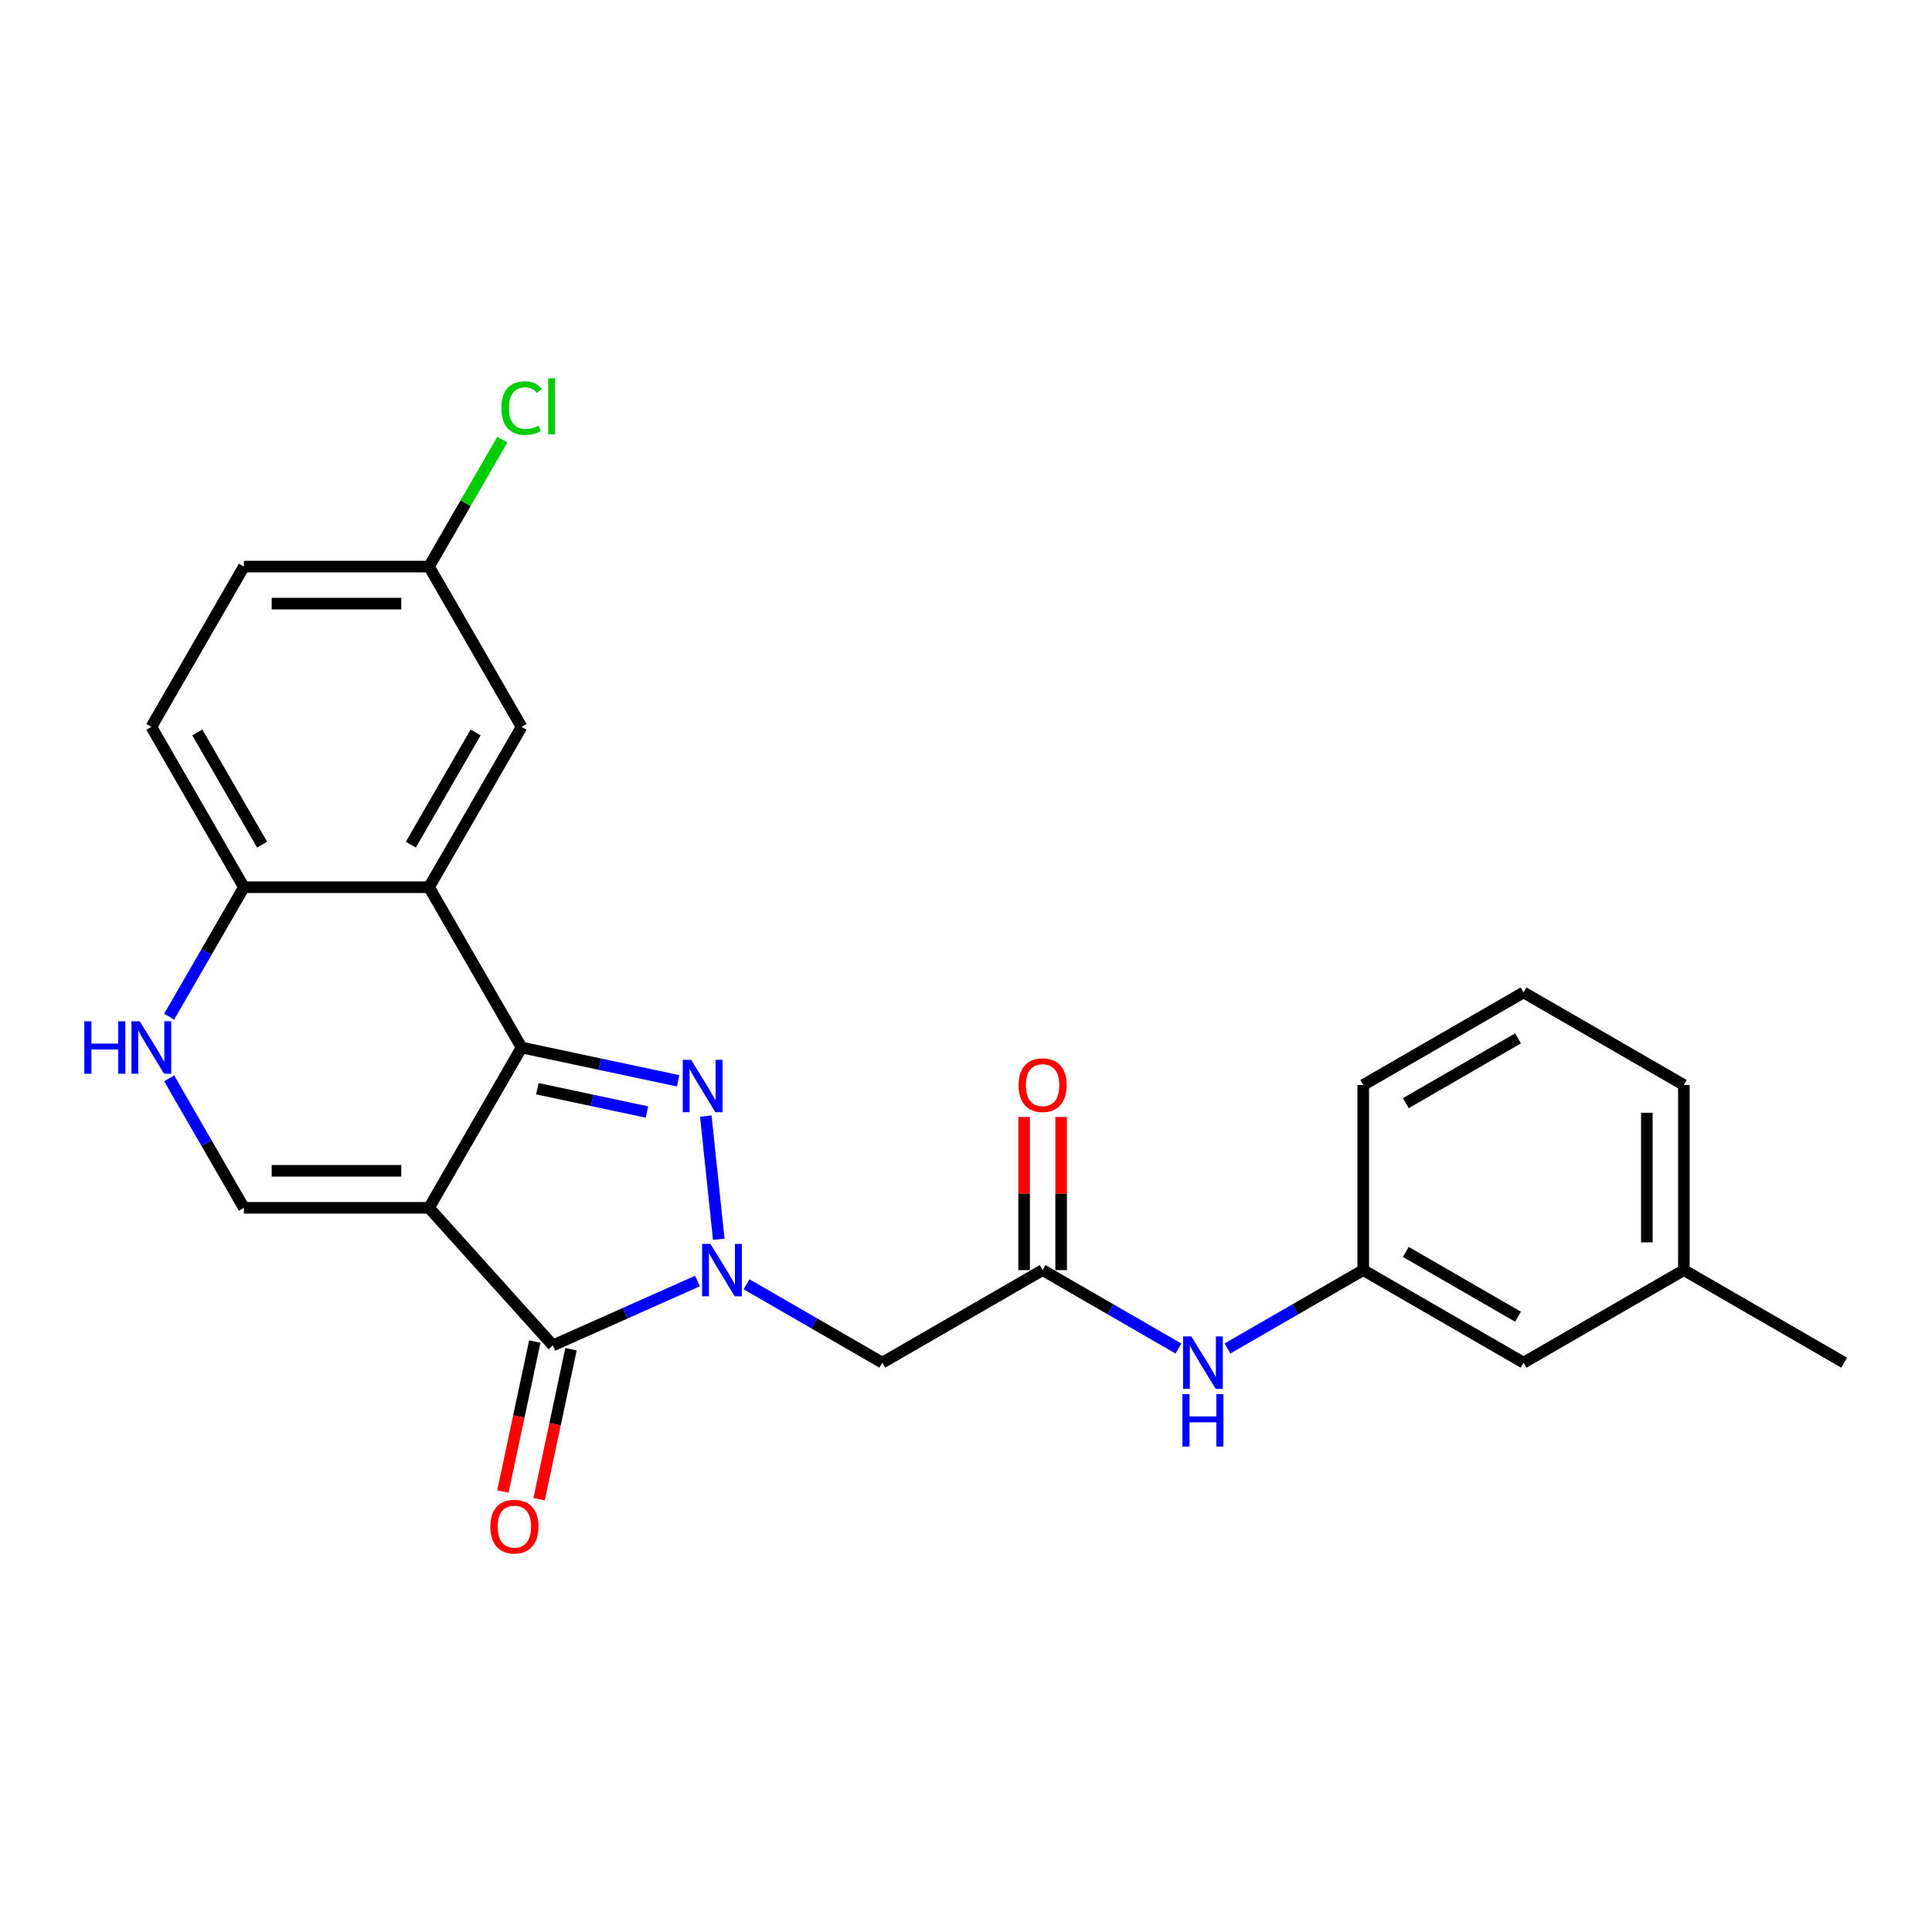 <?xml version='1.0' encoding='iso-8859-1'?>
<svg version='1.1' baseProfile='full'
              xmlns='http://www.w3.org/2000/svg'
                      xmlns:rdkit='http://www.rdkit.org/xml'
                      xmlns:xlink='http://www.w3.org/1999/xlink'
                  xml:space='preserve'
width='1000px' height='1000px' viewBox='0 0 1000 1000'>
<!-- END OF HEADER -->
<rect style='opacity:1.0;fill:#FFFFFF;stroke:none' width='1000' height='1000' x='0' y='0'> </rect>
<path class='bond-0' d='M 222.061,625.172 L 269.968,542.195' style='fill:none;fill-rule:evenodd;stroke:#000000;stroke-width:6px;stroke-linecap:butt;stroke-linejoin:miter;stroke-opacity:1' />
<path class='bond-3' d='M 222.061,625.172 L 286.173,696.376' style='fill:none;fill-rule:evenodd;stroke:#000000;stroke-width:6px;stroke-linecap:butt;stroke-linejoin:miter;stroke-opacity:1' />
<path class='bond-5' d='M 222.061,625.172 L 126.247,625.172' style='fill:none;fill-rule:evenodd;stroke:#000000;stroke-width:6px;stroke-linecap:butt;stroke-linejoin:miter;stroke-opacity:1' />
<path class='bond-5' d='M 207.689,606.009 L 140.619,606.009' style='fill:none;fill-rule:evenodd;stroke:#000000;stroke-width:6px;stroke-linecap:butt;stroke-linejoin:miter;stroke-opacity:1' />
<path class='bond-2' d='M 269.968,542.195 L 310.485,550.807' style='fill:none;fill-rule:evenodd;stroke:#000000;stroke-width:6px;stroke-linecap:butt;stroke-linejoin:miter;stroke-opacity:1' />
<path class='bond-2' d='M 310.485,550.807 L 351.003,559.419' style='fill:none;fill-rule:evenodd;stroke:#0000FF;stroke-width:6px;stroke-linecap:butt;stroke-linejoin:miter;stroke-opacity:1' />
<path class='bond-2' d='M 278.139,563.522 L 306.501,569.551' style='fill:none;fill-rule:evenodd;stroke:#000000;stroke-width:6px;stroke-linecap:butt;stroke-linejoin:miter;stroke-opacity:1' />
<path class='bond-2' d='M 306.501,569.551 L 334.863,575.58' style='fill:none;fill-rule:evenodd;stroke:#0000FF;stroke-width:6px;stroke-linecap:butt;stroke-linejoin:miter;stroke-opacity:1' />
<path class='bond-4' d='M 269.968,542.195 L 222.061,459.217' style='fill:none;fill-rule:evenodd;stroke:#000000;stroke-width:6px;stroke-linecap:butt;stroke-linejoin:miter;stroke-opacity:1' />
<path class='bond-1' d='M 361.018,663.053 L 323.596,679.714' style='fill:none;fill-rule:evenodd;stroke:#0000FF;stroke-width:6px;stroke-linecap:butt;stroke-linejoin:miter;stroke-opacity:1' />
<path class='bond-1' d='M 323.596,679.714 L 286.173,696.376' style='fill:none;fill-rule:evenodd;stroke:#000000;stroke-width:6px;stroke-linecap:butt;stroke-linejoin:miter;stroke-opacity:1' />
<path class='bond-6' d='M 386.39,664.729 L 421.535,685.02' style='fill:none;fill-rule:evenodd;stroke:#0000FF;stroke-width:6px;stroke-linecap:butt;stroke-linejoin:miter;stroke-opacity:1' />
<path class='bond-6' d='M 421.535,685.02 L 456.681,705.312' style='fill:none;fill-rule:evenodd;stroke:#000000;stroke-width:6px;stroke-linecap:butt;stroke-linejoin:miter;stroke-opacity:1' />
<path class='bond-25' d='M 372.026,641.442 L 365.324,577.677' style='fill:none;fill-rule:evenodd;stroke:#0000FF;stroke-width:6px;stroke-linecap:butt;stroke-linejoin:miter;stroke-opacity:1' />
<path class='bond-12' d='M 276.801,694.384 L 268.554,733.186' style='fill:none;fill-rule:evenodd;stroke:#000000;stroke-width:6px;stroke-linecap:butt;stroke-linejoin:miter;stroke-opacity:1' />
<path class='bond-12' d='M 268.554,733.186 L 260.306,771.988' style='fill:none;fill-rule:evenodd;stroke:#FF0000;stroke-width:6px;stroke-linecap:butt;stroke-linejoin:miter;stroke-opacity:1' />
<path class='bond-12' d='M 295.545,698.368 L 287.298,737.17' style='fill:none;fill-rule:evenodd;stroke:#000000;stroke-width:6px;stroke-linecap:butt;stroke-linejoin:miter;stroke-opacity:1' />
<path class='bond-12' d='M 287.298,737.17 L 279.05,775.972' style='fill:none;fill-rule:evenodd;stroke:#FF0000;stroke-width:6px;stroke-linecap:butt;stroke-linejoin:miter;stroke-opacity:1' />
<path class='bond-11' d='M 222.061,459.217 L 269.968,376.24' style='fill:none;fill-rule:evenodd;stroke:#000000;stroke-width:6px;stroke-linecap:butt;stroke-linejoin:miter;stroke-opacity:1' />
<path class='bond-11' d='M 212.652,437.189 L 246.187,379.105' style='fill:none;fill-rule:evenodd;stroke:#000000;stroke-width:6px;stroke-linecap:butt;stroke-linejoin:miter;stroke-opacity:1' />
<path class='bond-26' d='M 222.061,459.217 L 126.247,459.217' style='fill:none;fill-rule:evenodd;stroke:#000000;stroke-width:6px;stroke-linecap:butt;stroke-linejoin:miter;stroke-opacity:1' />
<path class='bond-7' d='M 126.247,625.172 L 106.902,591.665' style='fill:none;fill-rule:evenodd;stroke:#000000;stroke-width:6px;stroke-linecap:butt;stroke-linejoin:miter;stroke-opacity:1' />
<path class='bond-7' d='M 106.902,591.665 L 87.556,558.157' style='fill:none;fill-rule:evenodd;stroke:#0000FF;stroke-width:6px;stroke-linecap:butt;stroke-linejoin:miter;stroke-opacity:1' />
<path class='bond-8' d='M 456.681,705.312 L 539.659,657.405' style='fill:none;fill-rule:evenodd;stroke:#000000;stroke-width:6px;stroke-linecap:butt;stroke-linejoin:miter;stroke-opacity:1' />
<path class='bond-9' d='M 87.556,526.232 L 106.902,492.725' style='fill:none;fill-rule:evenodd;stroke:#0000FF;stroke-width:6px;stroke-linecap:butt;stroke-linejoin:miter;stroke-opacity:1' />
<path class='bond-9' d='M 106.902,492.725 L 126.247,459.217' style='fill:none;fill-rule:evenodd;stroke:#000000;stroke-width:6px;stroke-linecap:butt;stroke-linejoin:miter;stroke-opacity:1' />
<path class='bond-10' d='M 539.659,657.405 L 574.804,677.696' style='fill:none;fill-rule:evenodd;stroke:#000000;stroke-width:6px;stroke-linecap:butt;stroke-linejoin:miter;stroke-opacity:1' />
<path class='bond-10' d='M 574.804,677.696 L 609.95,697.988' style='fill:none;fill-rule:evenodd;stroke:#0000FF;stroke-width:6px;stroke-linecap:butt;stroke-linejoin:miter;stroke-opacity:1' />
<path class='bond-13' d='M 549.24,657.405 L 549.24,617.767' style='fill:none;fill-rule:evenodd;stroke:#000000;stroke-width:6px;stroke-linecap:butt;stroke-linejoin:miter;stroke-opacity:1' />
<path class='bond-13' d='M 549.24,617.767 L 549.24,578.128' style='fill:none;fill-rule:evenodd;stroke:#FF0000;stroke-width:6px;stroke-linecap:butt;stroke-linejoin:miter;stroke-opacity:1' />
<path class='bond-13' d='M 530.077,657.405 L 530.077,617.767' style='fill:none;fill-rule:evenodd;stroke:#000000;stroke-width:6px;stroke-linecap:butt;stroke-linejoin:miter;stroke-opacity:1' />
<path class='bond-13' d='M 530.077,617.767 L 530.077,578.128' style='fill:none;fill-rule:evenodd;stroke:#FF0000;stroke-width:6px;stroke-linecap:butt;stroke-linejoin:miter;stroke-opacity:1' />
<path class='bond-15' d='M 126.247,459.217 L 78.34,376.24' style='fill:none;fill-rule:evenodd;stroke:#000000;stroke-width:6px;stroke-linecap:butt;stroke-linejoin:miter;stroke-opacity:1' />
<path class='bond-15' d='M 135.657,437.189 L 102.122,379.105' style='fill:none;fill-rule:evenodd;stroke:#000000;stroke-width:6px;stroke-linecap:butt;stroke-linejoin:miter;stroke-opacity:1' />
<path class='bond-14' d='M 635.322,697.988 L 670.468,677.696' style='fill:none;fill-rule:evenodd;stroke:#0000FF;stroke-width:6px;stroke-linecap:butt;stroke-linejoin:miter;stroke-opacity:1' />
<path class='bond-14' d='M 670.468,677.696 L 705.613,657.405' style='fill:none;fill-rule:evenodd;stroke:#000000;stroke-width:6px;stroke-linecap:butt;stroke-linejoin:miter;stroke-opacity:1' />
<path class='bond-16' d='M 269.968,376.24 L 222.061,293.263' style='fill:none;fill-rule:evenodd;stroke:#000000;stroke-width:6px;stroke-linecap:butt;stroke-linejoin:miter;stroke-opacity:1' />
<path class='bond-17' d='M 705.613,657.405 L 788.591,705.312' style='fill:none;fill-rule:evenodd;stroke:#000000;stroke-width:6px;stroke-linecap:butt;stroke-linejoin:miter;stroke-opacity:1' />
<path class='bond-17' d='M 727.641,647.995 L 785.725,681.53' style='fill:none;fill-rule:evenodd;stroke:#000000;stroke-width:6px;stroke-linecap:butt;stroke-linejoin:miter;stroke-opacity:1' />
<path class='bond-22' d='M 705.613,657.405 L 705.613,561.591' style='fill:none;fill-rule:evenodd;stroke:#000000;stroke-width:6px;stroke-linecap:butt;stroke-linejoin:miter;stroke-opacity:1' />
<path class='bond-18' d='M 78.34,376.24 L 126.247,293.263' style='fill:none;fill-rule:evenodd;stroke:#000000;stroke-width:6px;stroke-linecap:butt;stroke-linejoin:miter;stroke-opacity:1' />
<path class='bond-19' d='M 222.061,293.263 L 241.025,260.416' style='fill:none;fill-rule:evenodd;stroke:#000000;stroke-width:6px;stroke-linecap:butt;stroke-linejoin:miter;stroke-opacity:1' />
<path class='bond-19' d='M 241.025,260.416 L 259.989,227.57' style='fill:none;fill-rule:evenodd;stroke:#00CC00;stroke-width:6px;stroke-linecap:butt;stroke-linejoin:miter;stroke-opacity:1' />
<path class='bond-27' d='M 222.061,293.263 L 126.247,293.263' style='fill:none;fill-rule:evenodd;stroke:#000000;stroke-width:6px;stroke-linecap:butt;stroke-linejoin:miter;stroke-opacity:1' />
<path class='bond-27' d='M 207.689,312.425 L 140.619,312.425' style='fill:none;fill-rule:evenodd;stroke:#000000;stroke-width:6px;stroke-linecap:butt;stroke-linejoin:miter;stroke-opacity:1' />
<path class='bond-20' d='M 788.591,705.312 L 871.568,657.405' style='fill:none;fill-rule:evenodd;stroke:#000000;stroke-width:6px;stroke-linecap:butt;stroke-linejoin:miter;stroke-opacity:1' />
<path class='bond-24' d='M 871.568,657.405 L 954.545,705.312' style='fill:none;fill-rule:evenodd;stroke:#000000;stroke-width:6px;stroke-linecap:butt;stroke-linejoin:miter;stroke-opacity:1' />
<path class='bond-28' d='M 871.568,657.405 L 871.568,561.591' style='fill:none;fill-rule:evenodd;stroke:#000000;stroke-width:6px;stroke-linecap:butt;stroke-linejoin:miter;stroke-opacity:1' />
<path class='bond-28' d='M 852.405,643.033 L 852.405,575.963' style='fill:none;fill-rule:evenodd;stroke:#000000;stroke-width:6px;stroke-linecap:butt;stroke-linejoin:miter;stroke-opacity:1' />
<path class='bond-21' d='M 788.591,513.684 L 705.613,561.591' style='fill:none;fill-rule:evenodd;stroke:#000000;stroke-width:6px;stroke-linecap:butt;stroke-linejoin:miter;stroke-opacity:1' />
<path class='bond-21' d='M 785.725,537.465 L 727.641,571' style='fill:none;fill-rule:evenodd;stroke:#000000;stroke-width:6px;stroke-linecap:butt;stroke-linejoin:miter;stroke-opacity:1' />
<path class='bond-23' d='M 788.591,513.684 L 871.568,561.591' style='fill:none;fill-rule:evenodd;stroke:#000000;stroke-width:6px;stroke-linecap:butt;stroke-linejoin:miter;stroke-opacity:1' />
<path  class='atom-2' d='M 367.706 643.837
L 376.597 658.21
Q 377.479 659.628, 378.897 662.195
Q 380.315 664.763, 380.392 664.917
L 380.392 643.837
L 383.994 643.837
L 383.994 670.972
L 380.277 670.972
L 370.734 655.259
Q 369.622 653.419, 368.434 651.311
Q 367.284 649.203, 366.939 648.552
L 366.939 670.972
L 363.413 670.972
L 363.413 643.837
L 367.706 643.837
' fill='#0000FF'/>
<path  class='atom-3' d='M 357.691 548.548
L 366.582 562.92
Q 367.464 564.339, 368.882 566.906
Q 370.3 569.474, 370.376 569.627
L 370.376 548.548
L 373.979 548.548
L 373.979 575.683
L 370.261 575.683
L 360.718 559.969
Q 359.607 558.13, 358.419 556.022
Q 357.269 553.914, 356.924 553.262
L 356.924 575.683
L 353.398 575.683
L 353.398 548.548
L 357.691 548.548
' fill='#0000FF'/>
<path  class='atom-8' d='M 43.636 528.627
L 47.316 528.627
L 47.316 540.164
L 61.19 540.164
L 61.19 528.627
L 64.869 528.627
L 64.869 555.762
L 61.19 555.762
L 61.19 543.23
L 47.316 543.23
L 47.316 555.762
L 43.636 555.762
L 43.636 528.627
' fill='#0000FF'/>
<path  class='atom-8' d='M 72.342 528.627
L 81.234 543
Q 82.115 544.418, 83.533 546.985
Q 84.951 549.553, 85.028 549.707
L 85.028 528.627
L 88.631 528.627
L 88.631 555.762
L 84.913 555.762
L 75.37 540.049
Q 74.258 538.209, 73.07 536.101
Q 71.921 533.993, 71.576 533.342
L 71.576 555.762
L 68.05 555.762
L 68.05 528.627
L 72.342 528.627
' fill='#0000FF'/>
<path  class='atom-11' d='M 616.638 691.745
L 625.53 706.117
Q 626.411 707.535, 627.829 710.102
Q 629.247 712.67, 629.324 712.824
L 629.324 691.745
L 632.926 691.745
L 632.926 718.879
L 629.209 718.879
L 619.666 703.166
Q 618.554 701.326, 617.366 699.218
Q 616.216 697.11, 615.871 696.459
L 615.871 718.879
L 612.346 718.879
L 612.346 691.745
L 616.638 691.745
' fill='#0000FF'/>
<path  class='atom-11' d='M 612.02 721.592
L 615.699 721.592
L 615.699 733.129
L 629.573 733.129
L 629.573 721.592
L 633.252 721.592
L 633.252 748.727
L 629.573 748.727
L 629.573 736.195
L 615.699 736.195
L 615.699 748.727
L 612.02 748.727
L 612.02 721.592
' fill='#0000FF'/>
<path  class='atom-13' d='M 253.797 790.173
Q 253.797 783.657, 257.016 780.016
Q 260.235 776.376, 266.252 776.376
Q 272.27 776.376, 275.489 780.016
Q 278.708 783.657, 278.708 790.173
Q 278.708 796.765, 275.451 800.521
Q 272.193 804.238, 266.252 804.238
Q 260.274 804.238, 257.016 800.521
Q 253.797 796.803, 253.797 790.173
M 266.252 801.172
Q 270.392 801.172, 272.615 798.413
Q 274.876 795.615, 274.876 790.173
Q 274.876 784.845, 272.615 782.163
Q 270.392 779.442, 266.252 779.442
Q 262.113 779.442, 259.852 782.124
Q 257.629 784.807, 257.629 790.173
Q 257.629 795.653, 259.852 798.413
Q 262.113 801.172, 266.252 801.172
' fill='#FF0000'/>
<path  class='atom-14' d='M 527.203 561.667
Q 527.203 555.152, 530.422 551.511
Q 533.641 547.87, 539.659 547.87
Q 545.676 547.87, 548.895 551.511
Q 552.114 555.152, 552.114 561.667
Q 552.114 568.259, 548.857 572.015
Q 545.599 575.733, 539.659 575.733
Q 533.68 575.733, 530.422 572.015
Q 527.203 568.298, 527.203 561.667
M 539.659 572.667
Q 543.798 572.667, 546.021 569.907
Q 548.282 567.11, 548.282 561.667
Q 548.282 556.34, 546.021 553.657
Q 543.798 550.936, 539.659 550.936
Q 535.519 550.936, 533.258 553.619
Q 531.035 556.302, 531.035 561.667
Q 531.035 567.148, 533.258 569.907
Q 535.519 572.667, 539.659 572.667
' fill='#FF0000'/>
<path  class='atom-20' d='M 259.505 211.224
Q 259.505 204.479, 262.648 200.953
Q 265.829 197.389, 271.846 197.389
Q 277.442 197.389, 280.431 201.336
L 277.902 203.406
Q 275.717 200.531, 271.846 200.531
Q 267.745 200.531, 265.561 203.291
Q 263.415 206.012, 263.415 211.224
Q 263.415 216.59, 265.637 219.349
Q 267.899 222.109, 272.268 222.109
Q 275.257 222.109, 278.745 220.307
L 279.818 223.182
Q 278.4 224.102, 276.254 224.638
Q 274.107 225.175, 271.731 225.175
Q 265.829 225.175, 262.648 221.572
Q 259.505 217.97, 259.505 211.224
' fill='#00CC00'/>
<path  class='atom-20' d='M 283.727 195.741
L 287.253 195.741
L 287.253 224.83
L 283.727 224.83
L 283.727 195.741
' fill='#00CC00'/>
</svg>
